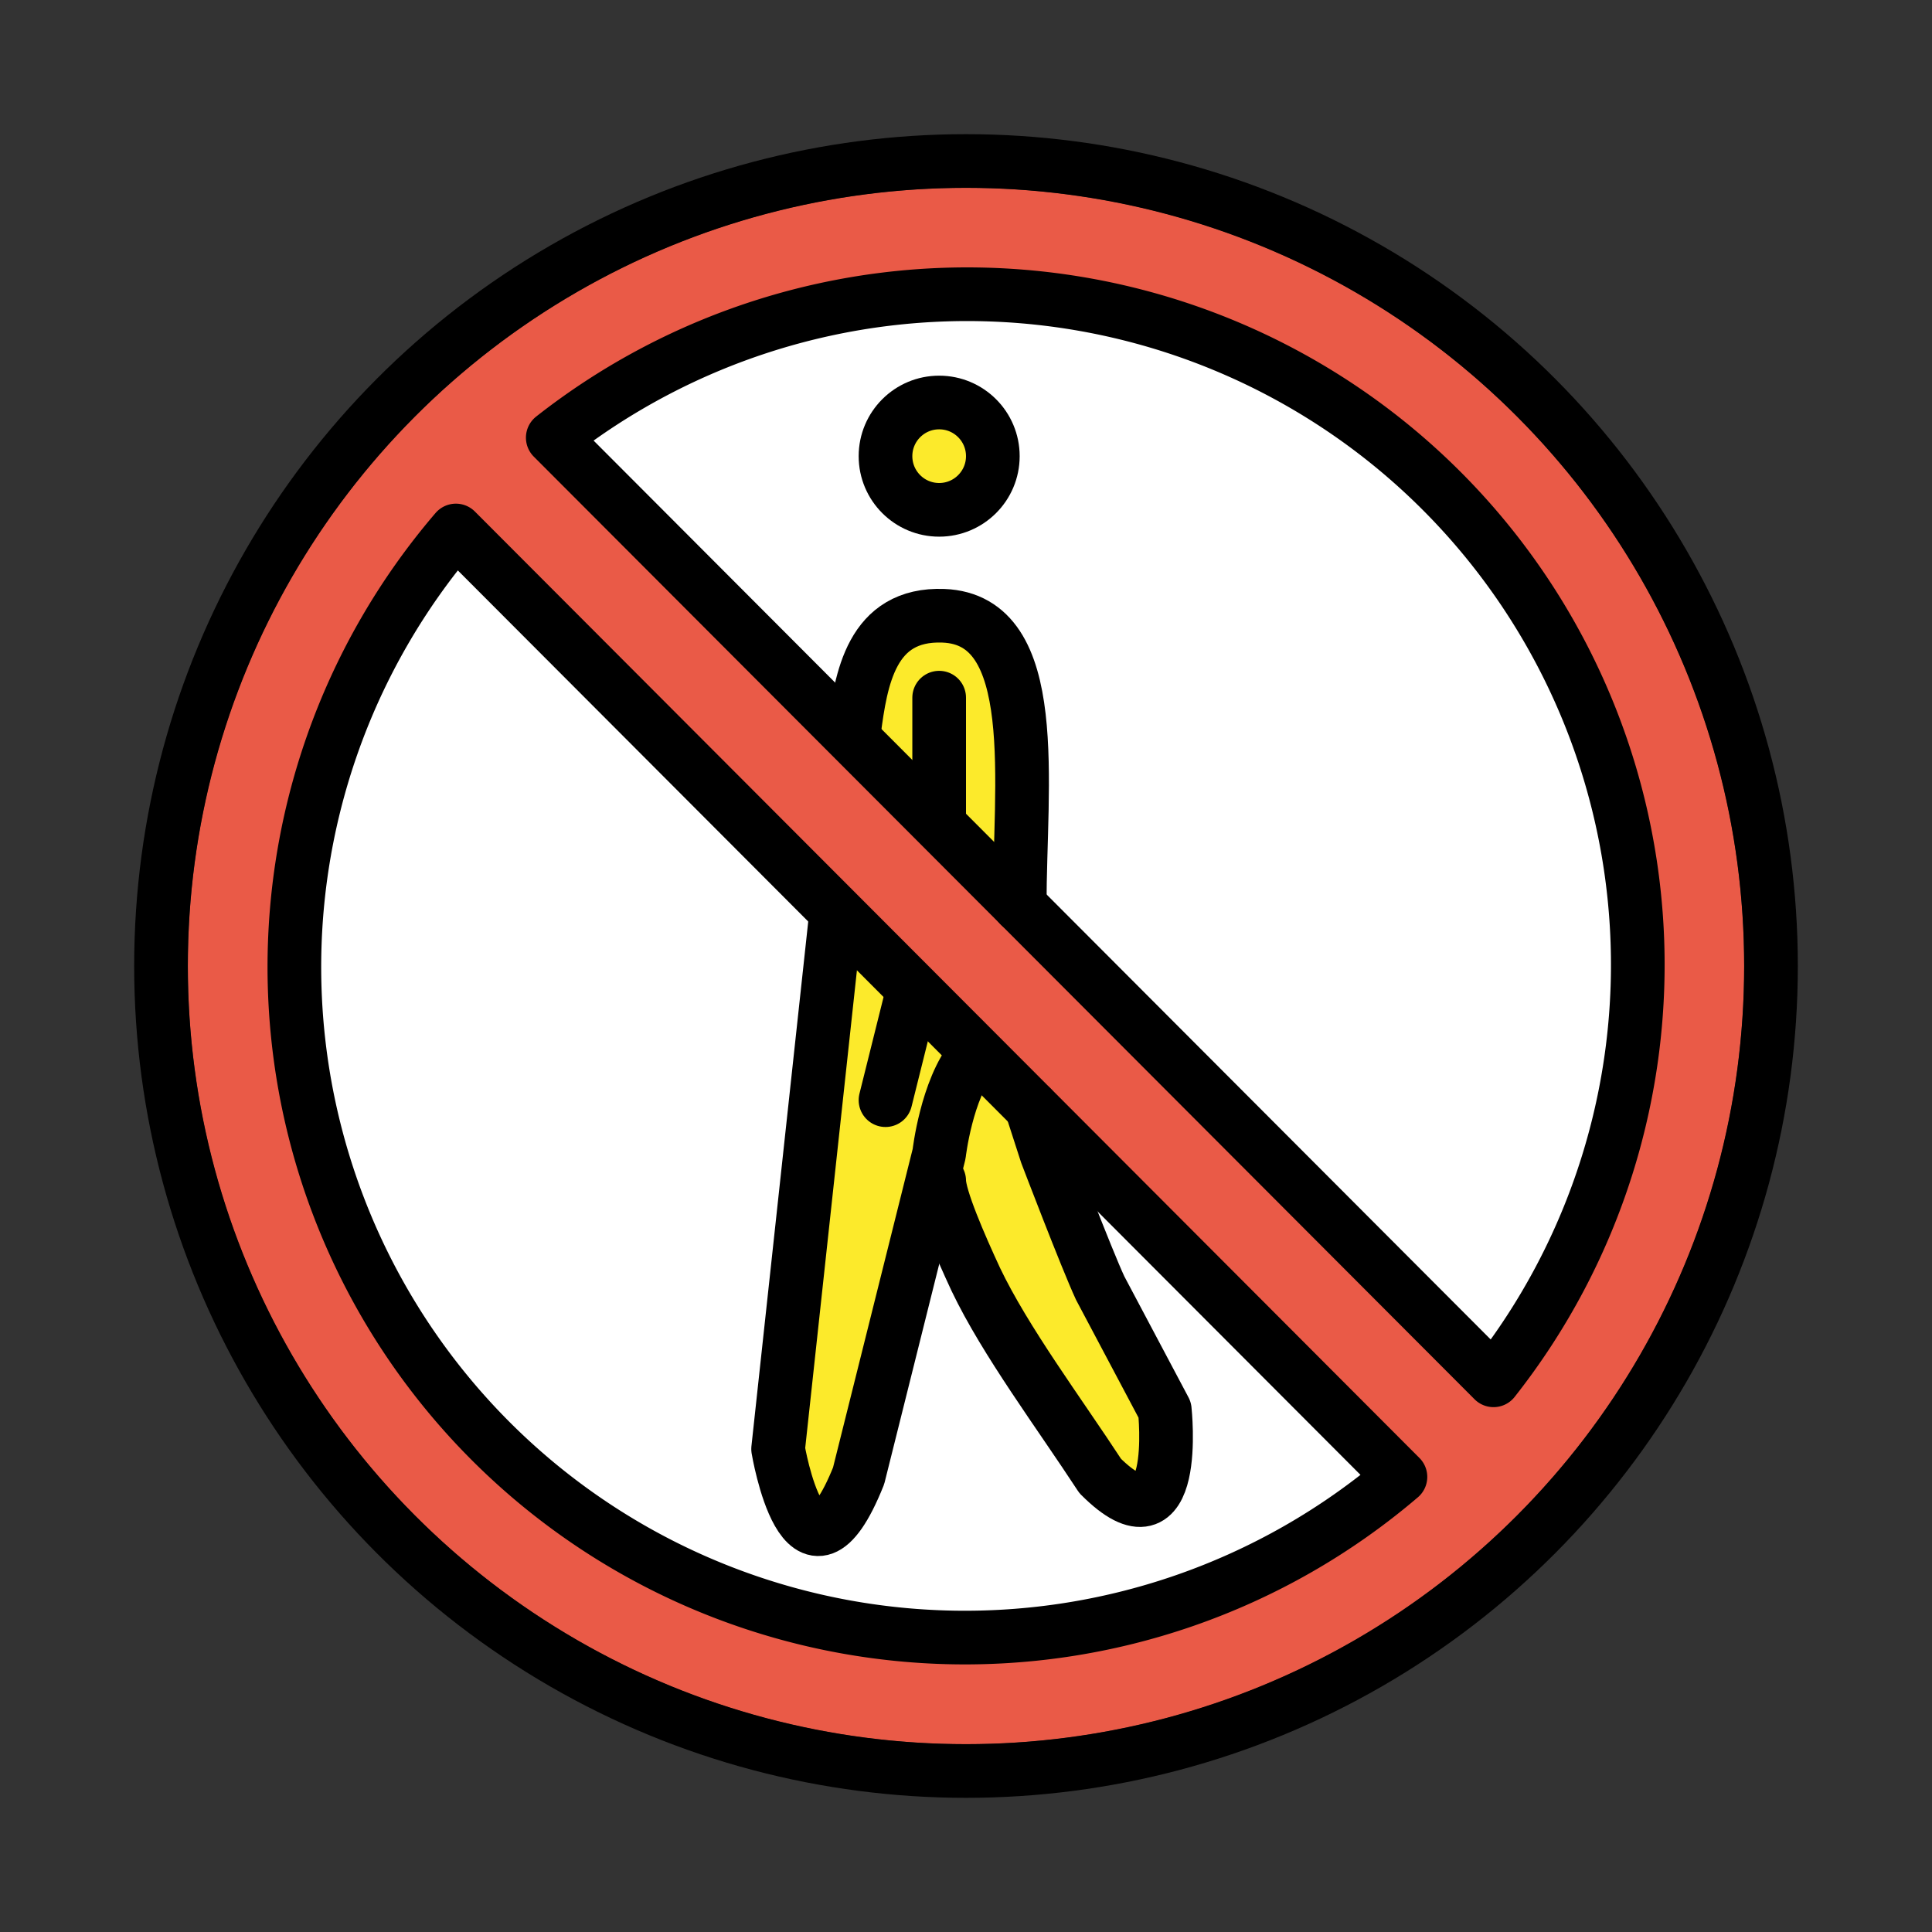 <?xml version="1.0" encoding="utf-8"?><!-- Скачано с сайта svg4.ru / Downloaded from svg4.ru -->
<svg width="800px" height="800px" viewBox="0 0 72 72" id="emoji" xmlns="http://www.w3.org/2000/svg">
  <rect x="0" y="0" width="72" height="72" fill="#333333" stroke="none"/>
  <g id="color">
    <circle cx="36" cy="36" r="26" fill="#ffffff"/>
    <path fill="#ea5a47" stroke-miterlimit="10" d="m36 7c-16.02 0-29 12.98-29 29s12.98 29 29 29 29-12.98 29-29-12.98-29-29-29zm-25.21 29.27c0-5.075 3.417-12.69 6.202-16.49l35.2 35.27c-3.805 2.784-10.93 5.904-16.01 5.904-12.7 0-25.39-11.98-25.39-24.68zm44.87 15.18-35.06-35.13c3.805-2.784 10.77-5.441 15.84-5.441 12.7 0 24.68 12.25 24.68 24.95 0 5.075-2.686 11.81-5.47 15.62z"/>
    <path fill="#fcea2b" d="m31.8 35.54c-2.171-1.284-3.077 20.48-1.162 21.17 0.679-0.802 4.747-11.51 5.142-17.39 0.121-1.81-2.781-3.236-3.979-3.786z"/>
    <path fill="#fcea2b" d="m35.44 40.44c-1.516 5.381 3.34 10.17 5.591 14.29 0.877 1.72 3.466 0.204 2.59-1.514-1.45-3.377-4.84-8.312-5.591-11.27 0.915-1.7-1.674-3.217-2.59-1.514z"/>
    <path fill="#fcea2b" d="m38.03 32.91c-0.6-2.008 0.059-7.774-2.187-8.954-0.972-0.494-2.153-0.281-2.891 0.521-0.877 0.933-0.873 2.608-0.961 3.805 3.009 1.753 6.005 5.796 6.038 4.627z"/>
    <path fill="#fcea2b" d="m34.94 18.09a1.501 1.501 0 0 0 0-3 1.501 1.501 0 0 0 0 3z"/>
  </g>
  <g id="line">
    <circle cx="36" cy="36" r="30" fill="none" stroke="#000000" stroke-linecap="round" stroke-linejoin="round" stroke-width="2"/>
    <path fill="none" stroke="#000000" stroke-linecap="round" stroke-linejoin="round" stroke-width="2" d="m55.66 51.44a24.99 24.99 0 0 0-35.06-35.13z"/>
    <path fill="none" stroke="#000000" stroke-linecap="round" stroke-linejoin="round" stroke-width="2" d="m16.99 19.77a24.99 24.99 0 0 0 35.2 35.27z"/>
    <path fill="none" stroke="#000000" stroke-linecap="round" stroke-linejoin="round" stroke-width="2" d="m31.83 27.25c0.256-1.939 0.633-4.406 3.33-4.302 3.715 0.143 2.841 6.3 2.841 10.8"/>
    <path fill="none" stroke="#000000" stroke-linecap="round" stroke-linejoin="round" stroke-width="2" d="m35 26v4.419"/>
    <line x1="34" x2="33" y1="36.99" y2="41" fill="none" stroke="#000000" stroke-linecap="round" stroke-linejoin="round" stroke-width="2"/>
    <path fill="none" stroke="#000000" stroke-linecap="round" stroke-linejoin="round" stroke-width="2" d="m31.16 34.03-2.162 19.97s1 6 3 1l3-12s0.273-2.401 1.28-3.623"/>
    <path fill="none" stroke="#000000" stroke-linecap="round" stroke-linejoin="round" stroke-width="2" d="m38.44 41.27 0.561 1.735s1.485 3.892 2 5l2.407 4.539s0.593 5.461-2.407 2.461c-1.538-2.353-3.531-5.014-4.635-7.323-0.586-1.26-1.365-3.053-1.365-3.677"/>
    <circle cx="35" cy="17" r="2" fill="none" stroke="#000000" stroke-linecap="round" stroke-linejoin="round" stroke-width="2"/>
  </g>
</svg>